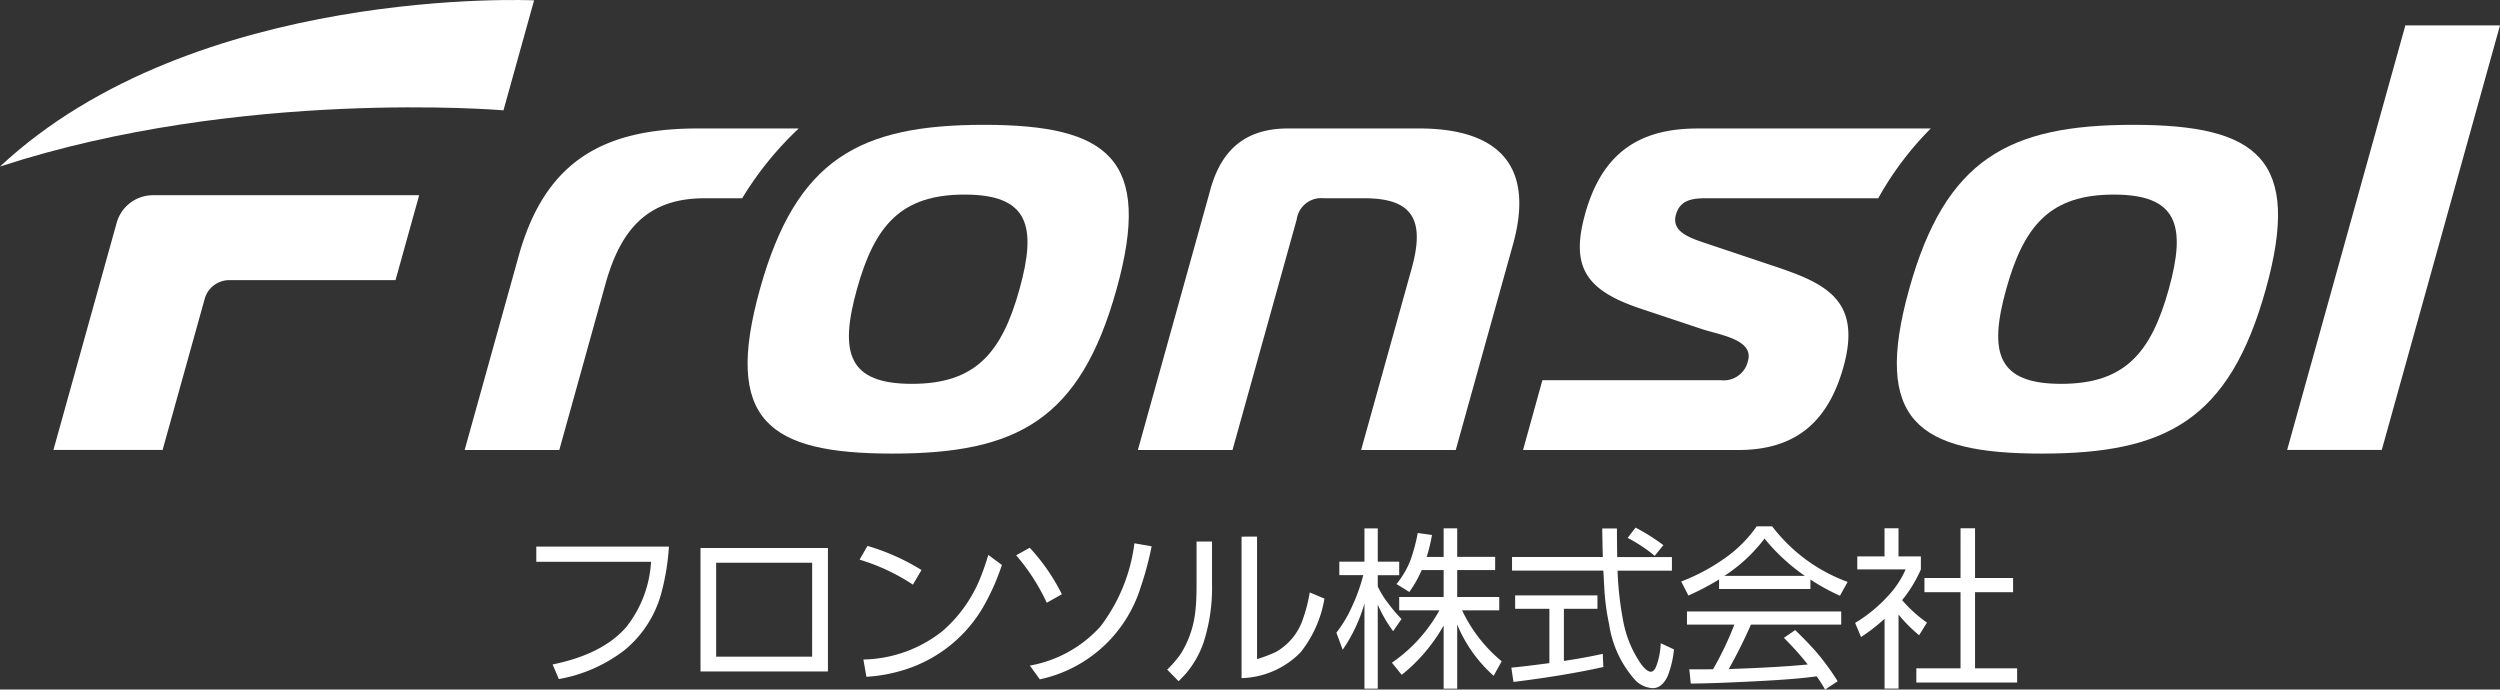 <svg xmlns="http://www.w3.org/2000/svg" xmlns:xlink="http://www.w3.org/1999/xlink" width="237.915" height="65.619" viewBox="0 0 237.915 65.619">
  <rect x="0" y="0" width="237.915" height="65.619" fill="#333333" stroke="none"/>
  <defs>
    <clipPath id="clip-path">
      <rect id="長方形_456" data-name="長方形 456" width="237.915" height="65.619" fill="none"/>
    </clipPath>
  </defs>
  <g id="グループ_1151" data-name="グループ 1151" transform="translate(0 0)">
    <g id="グループ_1150" data-name="グループ 1150" transform="translate(0 0)" clip-path="url(#clip-path)">
      <path id="パス_1169" data-name="パス 1169" d="M47.913,10.5,50.826.033S18.535-1.469,0,15.849C22.912,8.357,47.913,10.5,47.913,10.5" transform="translate(0 0)" fill="#fff"/>
      <path id="パス_1170" data-name="パス 1170" d="M9.056,13.72,3.036,35.338h10.39l4.005-14.379a2.434,2.434,0,0,1,2.346-1.783H35.592l2.251-8.081H12.514A3.588,3.588,0,0,0,9.056,13.72" transform="translate(2.048 7.483)" fill="#fff"/>
      <path id="パス_1171" data-name="パス 1171" d="M48.608,7.3c-9.006,0-14.55,3.116-17.057,12.122L26.407,37.9h9.006l4.4-15.817c1.479-5.312,4.114-8.14,9.426-8.14h3.578A31.662,31.662,0,0,1,58.2,7.3Z" transform="translate(17.812 4.925)" fill="#fff"/>
      <path id="パス_1172" data-name="パス 1172" d="M64.986,7.095c-11.834,0-17.872,3.233-21.327,15.643-3.473,12.468.782,15.643,12.614,15.643S74.129,35.207,77.6,22.738c3.454-12.41-.782-15.643-12.616-15.643m3.379,15.643c-1.688,6.062-4.181,9.006-10.243,9.006s-6.916-2.944-5.228-9.006,4.181-9.006,10.243-9.006,6.916,2.945,5.228,9.006" transform="translate(28.658 4.785)" fill="#fff"/>
      <path id="パス_1173" data-name="パス 1173" d="M91.43,7.3H78.96c-3.753,0-6.254,1.731-7.38,5.772L64.668,37.9h9.006l6.109-21.936a2.35,2.35,0,0,1,2.584-2.021h3.868c4.618,0,5.77,2.08,4.484,6.7L85.913,37.9h9.006l5.449-19.57C102.537,10.535,98.646,7.3,91.43,7.3" transform="translate(43.619 4.925)" fill="#fff"/>
      <path id="パス_1174" data-name="パス 1174" d="M92.464,15.442c-1.415,5.08.109,7.274,5.286,9.006l5.7,1.9c1.629.578,5.1.981,4.516,3.059a2.357,2.357,0,0,1-2.59,1.849H88.4L86.558,37.9h20.493c5.484,0,8.547-2.713,10-7.909,1.752-6.291-1.611-7.909-6.412-9.525l-6.549-2.194c-1.743-.578-3.429-1.155-2.982-2.77.388-1.386,1.532-1.561,2.86-1.561h16.393a30.067,30.067,0,0,1,5-6.638h-22.2c-5.715,0-9.121,2.482-10.7,8.14" transform="translate(58.384 4.925)" fill="#fff"/>
      <path id="パス_1175" data-name="パス 1175" d="M130.3,7.095c-11.834,0-17.872,3.233-21.328,15.643-3.471,12.468.782,15.643,12.616,15.643s17.855-3.175,21.327-15.643c3.456-12.41-.782-15.643-12.614-15.643m3.379,15.643c-1.688,6.062-4.183,9.006-10.243,9.006s-6.916-2.944-5.228-9.006,4.181-9.006,10.243-9.006,6.916,2.945,5.228,9.006" transform="translate(72.713 4.785)" fill="#fff"/>
      <path id="パス_1176" data-name="パス 1176" d="M141.234,1.442,129.983,41.849h9.005L150.24,1.442Z" transform="translate(87.675 0.972)" fill="#fff"/>
      <path id="パス_1177" data-name="パス 1177" d="M30.479,31.063H43.1a22.194,22.194,0,0,1-.755,4.55,10.605,10.605,0,0,1-3.436,5.28,14.281,14.281,0,0,1-6.283,2.778l-.594-1.39q4.79-.977,7.031-3.585A11.051,11.051,0,0,0,41.4,32.515H30.479Z" transform="translate(20.558 20.952)" fill="#fff"/>
      <path id="パス_1178" data-name="パス 1178" d="M39.811,31.144H51.938V42.892H39.811Zm10.626,1.4H41.3v8.94h9.133Z" transform="translate(26.853 21.007)" fill="#fff"/>
      <path id="パス_1179" data-name="パス 1179" d="M49.6,31.025a20.811,20.811,0,0,1,5.142,2.294l-.817,1.39a19.2,19.2,0,0,0-5.074-2.376ZM49.5,43.48l-.288-1.644A12.462,12.462,0,0,0,56.776,39.1a13.254,13.254,0,0,0,3.692-5.353q.289-.738.635-1.862l1.291.954a21.663,21.663,0,0,1-1.534,3.555,13.222,13.222,0,0,1-7.768,6.428,14.889,14.889,0,0,1-3.6.658" transform="translate(32.953 20.927)" fill="#fff"/>
      <path id="パス_1180" data-name="パス 1180" d="M59.042,31.3A18.9,18.9,0,0,1,62.1,35.725l-1.437.809a19.6,19.6,0,0,0-2.912-4.518Zm11.6-.137a30.721,30.721,0,0,1-1.052,3.925A12.852,12.852,0,0,1,60,43.823l-.948-1.309a11.846,11.846,0,0,0,6.7-3.7,16.368,16.368,0,0,0,3.249-7.937Z" transform="translate(38.954 20.827)" fill="#fff"/>
      <path id="パス_1181" data-name="パス 1181" d="M70.6,30.963v4.021a16.966,16.966,0,0,1-.8,5.578A9.173,9.173,0,0,1,68.1,43.546c-.2.224-.427.464-.683.713l-1.083-1.105A10.088,10.088,0,0,0,67.659,41.6a9.587,9.587,0,0,0,1.381-4.263q.088-.859.089-2.237V30.963Zm4.285-.466V42.152a13.023,13.023,0,0,0,1.805-.683,5.639,5.639,0,0,0,2.592-3.22A14.834,14.834,0,0,0,79.9,35.81l1.4.586a11.178,11.178,0,0,1-2.271,5.112,8.151,8.151,0,0,1-5.618,2.455V30.5Z" transform="translate(44.743 20.57)" fill="#fff"/>
      <path id="パス_1182" data-name="パス 1182" d="M79.888,35.557a8.38,8.38,0,0,0,1,1.614,13.948,13.948,0,0,0,1.261,1.484l-.8,1.157a13.031,13.031,0,0,1-1.462-2.529v8H78.622V37.171a14.889,14.889,0,0,1-2.071,4.406l-.6-1.623A11.85,11.85,0,0,0,77.4,37.548a17.067,17.067,0,0,0,1.107-3.066H76.229V33.2h2.393v-3.17h1.266V33.2h2.04v1.284h-2.04Zm7.56,3.62v6.107H86.157v-6.01a16.177,16.177,0,0,1-3.989,4.694l-.933-1.155a14.664,14.664,0,0,0,4.52-4.983H81.928V36.56h4.23V34H84.071a11.217,11.217,0,0,1-1.181,2.08l-1.219-.754a8.337,8.337,0,0,0,1.34-2.3,17.5,17.5,0,0,0,.683-2.554l1.355.186a15.856,15.856,0,0,1-.506,2.086h1.614V30.028h1.291v2.713H91.06V34H87.449v2.56h4V37.83H87.914a14.127,14.127,0,0,0,3.766,4.848l-.764,1.38a13.331,13.331,0,0,1-3.468-4.88" transform="translate(51.228 20.254)" fill="#fff"/>
      <path id="パス_1183" data-name="パス 1183" d="M90.894,42.673q2.014-.3,3.7-.675l.055,1.253q-3.667.819-8.555,1.422l-.2-1.358q1.258-.121,3.619-.434V37.711H86.254V36.437h7.833v1.274H90.894ZM94.6,32.785c-.022-.63-.04-1.539-.057-2.719h1.4v.5q0,.641.023,2.222h5.208v1.293H96a31.474,31.474,0,0,0,.538,4.8A10.567,10.567,0,0,0,98.26,43c.353.464.66.7.916.7.193,0,.357-.167.5-.506a6.985,6.985,0,0,0,.434-2.205l1.261.586a9.352,9.352,0,0,1-.62,2.584q-.545,1.105-1.4,1.107a2.517,2.517,0,0,1-1.695-.794A10.2,10.2,0,0,1,95.2,39.2a21.96,21.96,0,0,1-.466-3.555l-.082-1.5-.007-.065H85.958V32.785Zm3.113-2.8a19.544,19.544,0,0,1,2.649,1.669l-.827,1.02a14.3,14.3,0,0,0-2.575-1.711Z" transform="translate(57.936 20.225)" fill="#fff"/>
      <path id="パス_1184" data-name="パス 1184" d="M107.842,34.977v.9H99.15v-.914a23.377,23.377,0,0,1-2.922,1.534l-.68-1.333a18.765,18.765,0,0,0,4.123-2.2,12.176,12.176,0,0,0,3.058-3.051H104.2a15.882,15.882,0,0,0,7.184,5.29l-.73,1.316a19.986,19.986,0,0,1-2.808-1.541m-.258,8.081a27.923,27.923,0,0,0-2.271-2.535l1.075-.738q1.324,1.284,2.12,2.215a24.329,24.329,0,0,1,1.926,2.656l-1.2.787q-.424-.731-.8-1.259-1.808.271-5.812.472-4.285.219-6.171.216l-.137-1.356.466.008,1.726-.008h.064a30.525,30.525,0,0,0,2.03-4.252H96.094V38.012h14.677v1.253h-8.589a47.124,47.124,0,0,1-2.117,4.237l.07-.008q4.7-.161,7.448-.434m-.273-8.435a18.478,18.478,0,0,1-3.835-3.547,15.094,15.094,0,0,1-3.815,3.547Z" transform="translate(64.448 20.176)" fill="#fff"/>
      <path id="パス_1185" data-name="パス 1185" d="M109.563,38.233v7.046h-1.331V38.635a16.219,16.219,0,0,1-2.24,1.733l-.561-1.34a13.994,13.994,0,0,0,3.121-2.554,8.871,8.871,0,0,0,1.685-2.535h-4.6V32.7h2.592V30.023h1.331V32.7h2.128V33.94a12.789,12.789,0,0,1-1.783,2.92A12.575,12.575,0,0,0,112.267,39l-.745,1.2a13.422,13.422,0,0,1-1.959-1.968m5.9-8.21h1.38v4.734h3.62v1.35h-3.62v7.247h4.005V44.7h-9.592V43.354h4.206V36.106h-3.434v-1.35h3.434Z" transform="translate(71.114 20.251)" fill="#fff"/>
    </g>
  </g>
</svg>
